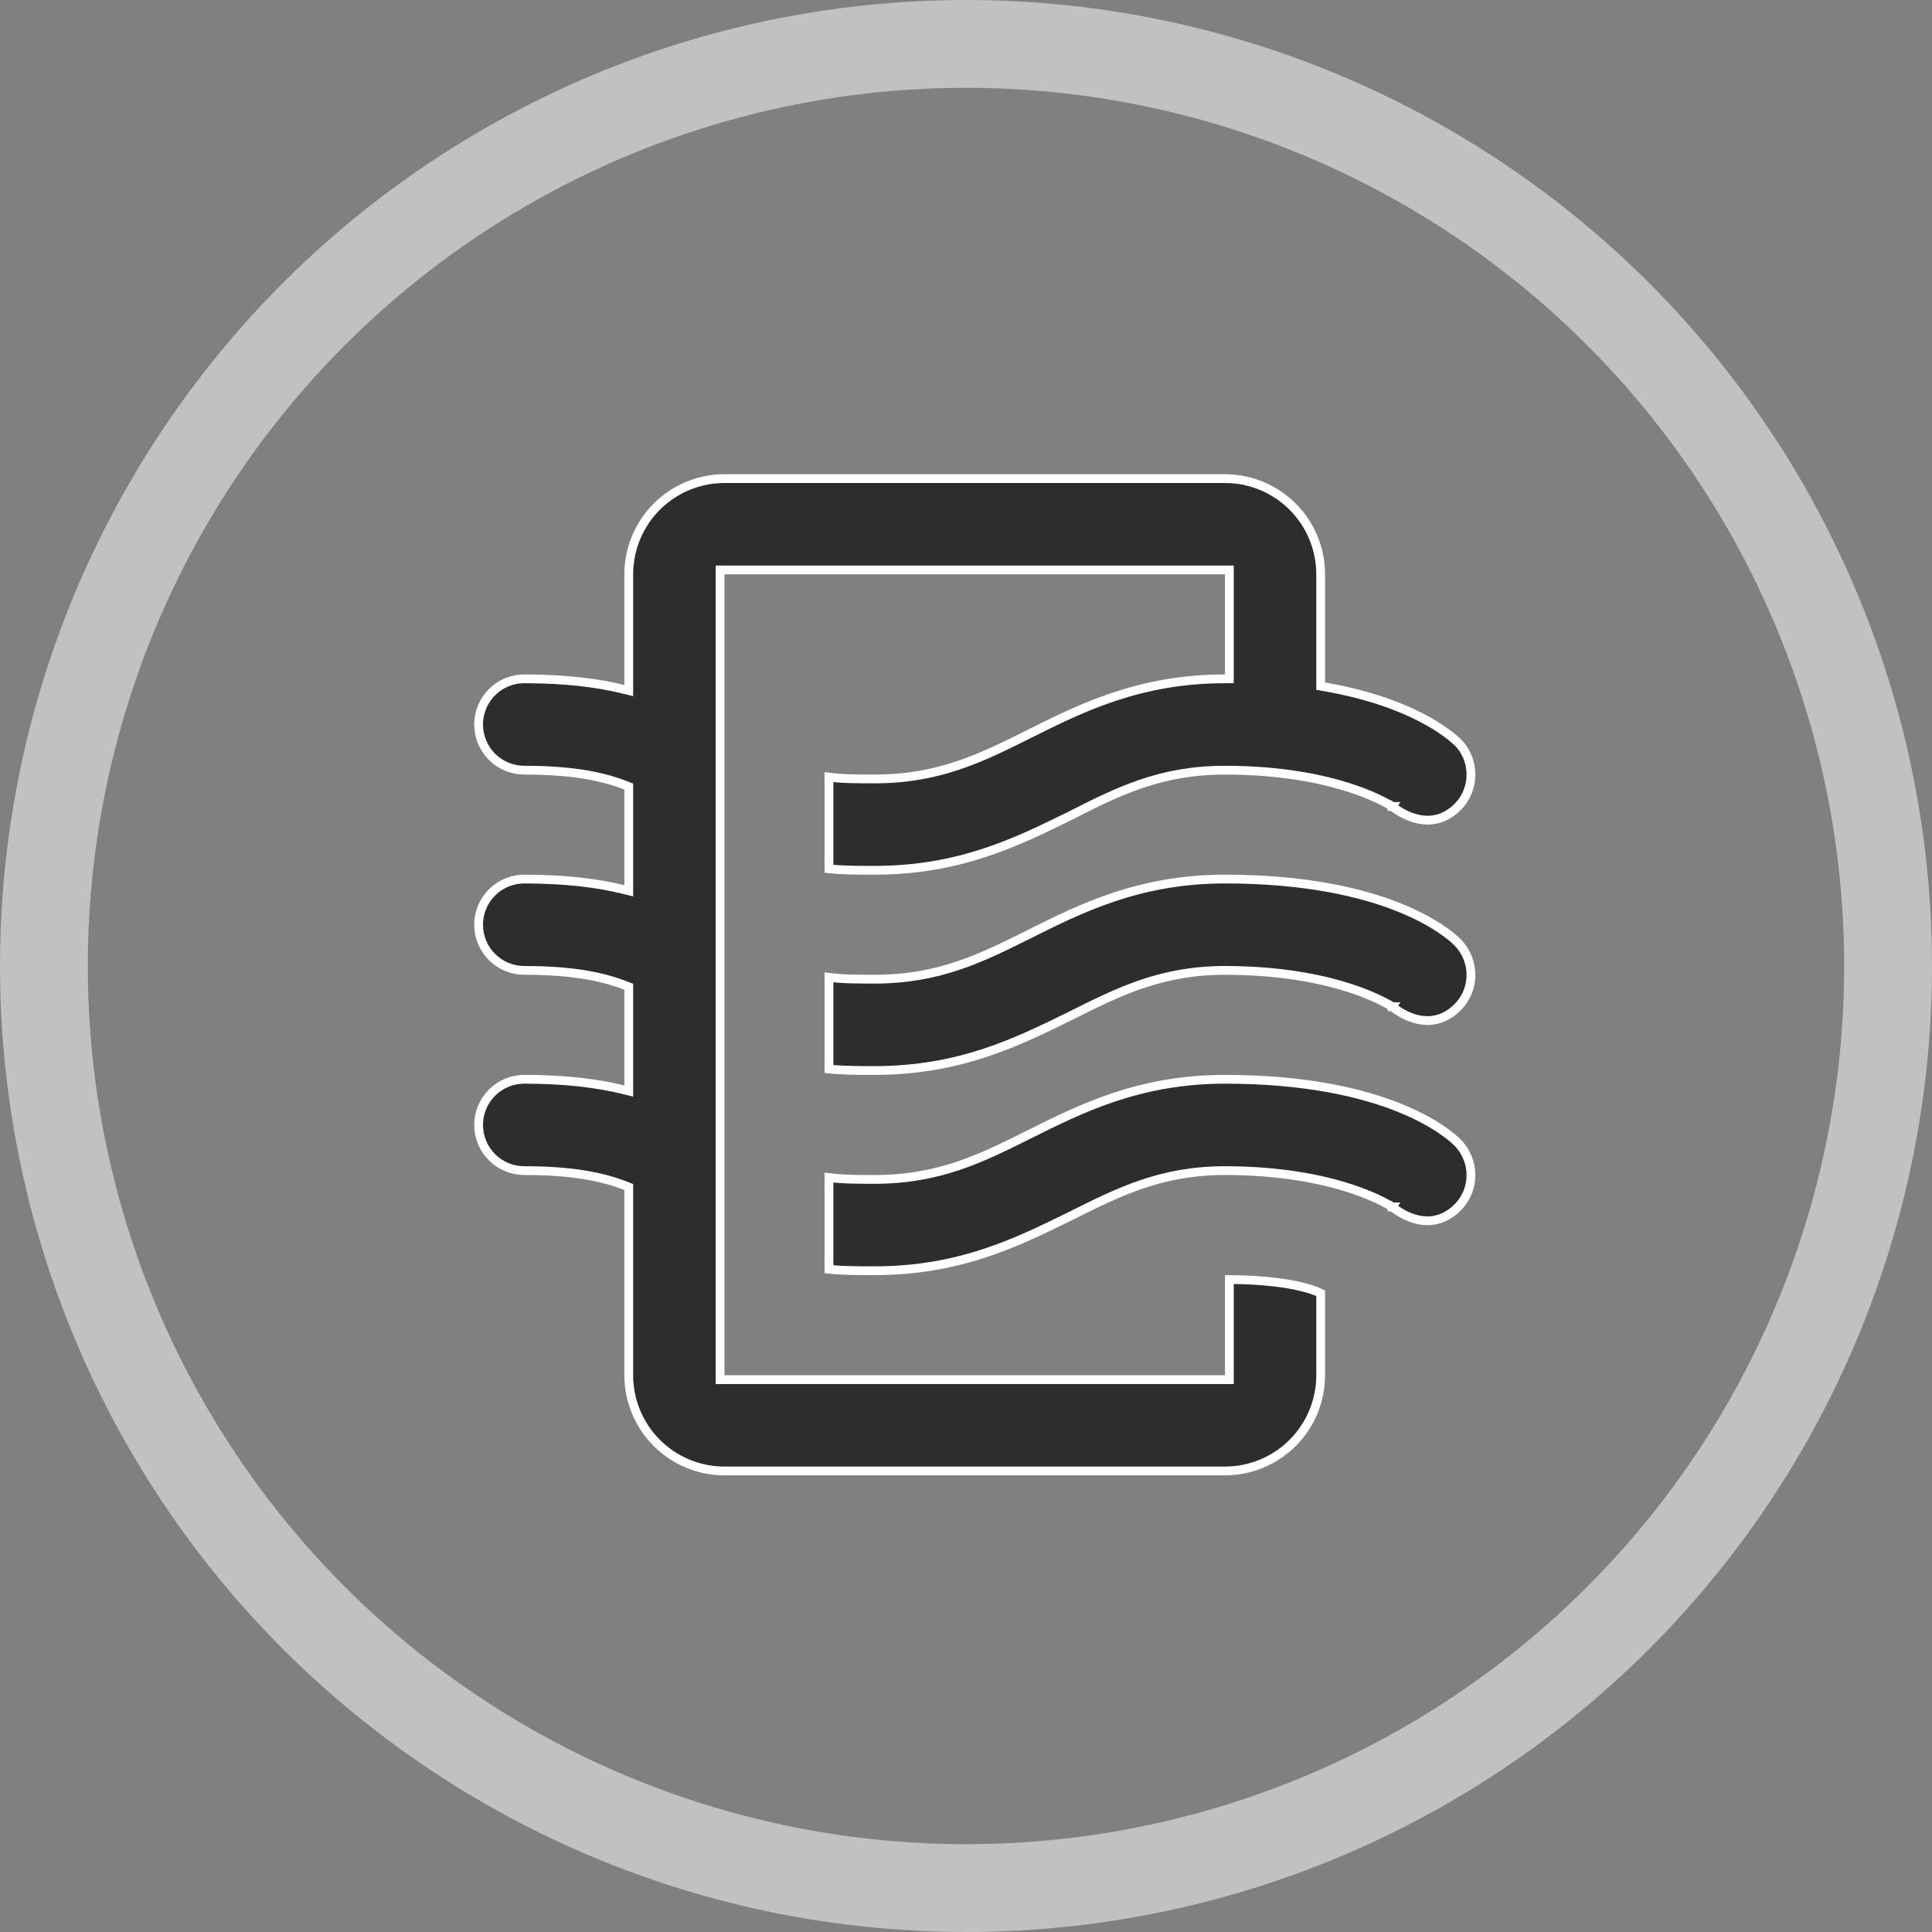 <?xml version="1.0" encoding="UTF-8"?> <svg xmlns="http://www.w3.org/2000/svg" width="110" height="110" viewBox="0 0 110 110" fill="none"><rect x="0" y="0" width="110" height="110" fill="#808080" stroke="none"/><circle cx="55" cy="55" r="52.5" stroke="#C1C1C1" stroke-width="5"></circle><path d="M69.995 72.851C73.4 72.877 74.814 73.441 75.194 73.63V78.3C75.194 79.745 74.62 81.132 73.598 82.154C72.576 83.176 71.19 83.75 69.745 83.75H41.248C39.803 83.75 38.417 83.176 37.395 82.154C36.373 81.132 35.799 79.745 35.799 78.3V67.755V67.584L35.64 67.522C34.293 66.995 32.579 66.65 29.85 66.65C29.16 66.65 28.499 66.376 28.011 65.888C27.524 65.401 27.25 64.74 27.25 64.05C27.25 63.36 27.524 62.699 28.011 62.212C28.499 61.724 29.16 61.45 29.85 61.45C32.17 61.45 34.002 61.676 35.489 62.041L35.799 62.117V61.798V56.355V56.184L35.64 56.122C34.293 55.595 32.579 55.25 29.85 55.25C29.16 55.25 28.499 54.976 28.011 54.489C27.524 54.001 27.25 53.34 27.25 52.65C27.25 51.96 27.524 51.299 28.011 50.812C28.499 50.324 29.16 50.05 29.85 50.05C32.17 50.05 34.002 50.276 35.489 50.641L35.799 50.717V50.398V44.955V44.784L35.64 44.722C34.293 44.195 32.579 43.85 29.85 43.85C29.16 43.85 28.499 43.576 28.011 43.089C27.524 42.601 27.25 41.94 27.25 41.25C27.25 40.56 27.524 39.899 28.011 39.411C28.499 38.924 29.16 38.65 29.85 38.65C32.17 38.65 34.002 38.876 35.489 39.241L35.799 39.317V38.998V32.7C35.799 31.255 36.373 29.868 37.395 28.846C38.417 27.824 39.803 27.25 41.248 27.25H69.745C71.19 27.25 72.576 27.824 73.598 28.846C74.62 29.868 75.194 31.255 75.194 32.7V38.856V39.066L75.401 39.102C80.411 39.975 82.534 41.825 82.992 42.256C84.003 43.27 84.003 44.934 82.99 45.947C82.477 46.459 81.891 46.7 81.273 46.696C80.649 46.693 79.966 46.442 79.269 45.923L79.269 45.923L79.261 45.917L79.12 46.123C79.261 45.917 79.261 45.917 79.261 45.917L79.26 45.917L79.26 45.916L79.257 45.914L79.249 45.909C79.245 45.906 79.239 45.903 79.233 45.898C79.229 45.896 79.224 45.893 79.219 45.89C79.194 45.874 79.157 45.85 79.107 45.821C79.009 45.763 78.863 45.681 78.669 45.584C78.28 45.389 77.698 45.131 76.915 44.874C75.347 44.36 72.977 43.85 69.745 43.85C66.09 43.85 63.679 45.044 60.941 46.441C60.89 46.467 60.838 46.492 60.787 46.517C57.864 47.951 54.606 49.55 49.797 49.55C48.854 49.55 47.999 49.55 47.197 49.464V44.247C47.993 44.35 48.854 44.35 49.783 44.35H49.797C53.452 44.35 55.863 43.156 58.6 41.787C61.561 40.306 64.878 38.65 69.745 38.65H69.995V38.4V32.7V32.45H69.745H41.248H40.998V32.7V78.3V78.55H41.248H69.745H69.995V78.3V72.851ZM47.197 55.647C47.993 55.75 48.854 55.75 49.783 55.75H49.797C53.452 55.75 55.863 54.556 58.6 53.187C61.561 51.706 64.878 50.05 69.745 50.05C78.938 50.05 82.437 53.101 82.989 53.652C84.005 54.696 84.002 56.334 82.99 57.347C82.476 57.861 81.889 58.107 81.272 58.107C80.649 58.107 79.967 57.857 79.272 57.325L79.272 57.325L79.261 57.317L79.12 57.523C79.261 57.317 79.261 57.317 79.261 57.317L79.26 57.317L79.26 57.316L79.257 57.315L79.249 57.309C79.242 57.304 79.232 57.298 79.219 57.29C79.194 57.274 79.157 57.251 79.107 57.221C79.009 57.163 78.863 57.081 78.669 56.984C78.28 56.789 77.698 56.531 76.915 56.274C75.347 55.76 72.977 55.25 69.745 55.25C66.123 55.25 63.721 56.451 61.017 57.803L60.943 57.84C60.943 57.841 60.943 57.841 60.942 57.841C60.891 57.866 60.839 57.892 60.787 57.917C57.864 59.351 54.606 60.95 49.797 60.95C48.854 60.95 47.999 60.95 47.197 60.864V55.647ZM47.197 67.047C47.993 67.15 48.854 67.15 49.783 67.15H49.797C53.452 67.15 55.863 65.956 58.6 64.587C61.561 63.106 64.878 61.45 69.745 61.45C78.938 61.45 82.437 64.501 82.989 65.052C84.005 66.096 84.002 67.734 82.99 68.747C82.476 69.261 81.889 69.507 81.272 69.507C80.649 69.507 79.967 69.257 79.272 68.725L79.272 68.725L79.261 68.717L79.12 68.924C79.261 68.717 79.261 68.717 79.261 68.717L79.26 68.717L79.26 68.716L79.257 68.715L79.249 68.709L79.242 68.705C79.236 68.701 79.228 68.696 79.219 68.69C79.194 68.674 79.157 68.65 79.107 68.621C79.009 68.563 78.863 68.481 78.669 68.384C78.28 68.189 77.698 67.931 76.915 67.674C75.347 67.16 72.977 66.65 69.745 66.65C66.123 66.65 63.721 67.851 61.017 69.203L60.943 69.24C60.943 69.241 60.942 69.241 60.942 69.241C60.89 69.266 60.839 69.292 60.787 69.317C57.864 70.751 54.606 72.35 49.797 72.35C48.854 72.35 47.999 72.35 47.197 72.264V67.047Z" fill="#2D2D2D" stroke="white" stroke-width="0.5"></path></svg> 